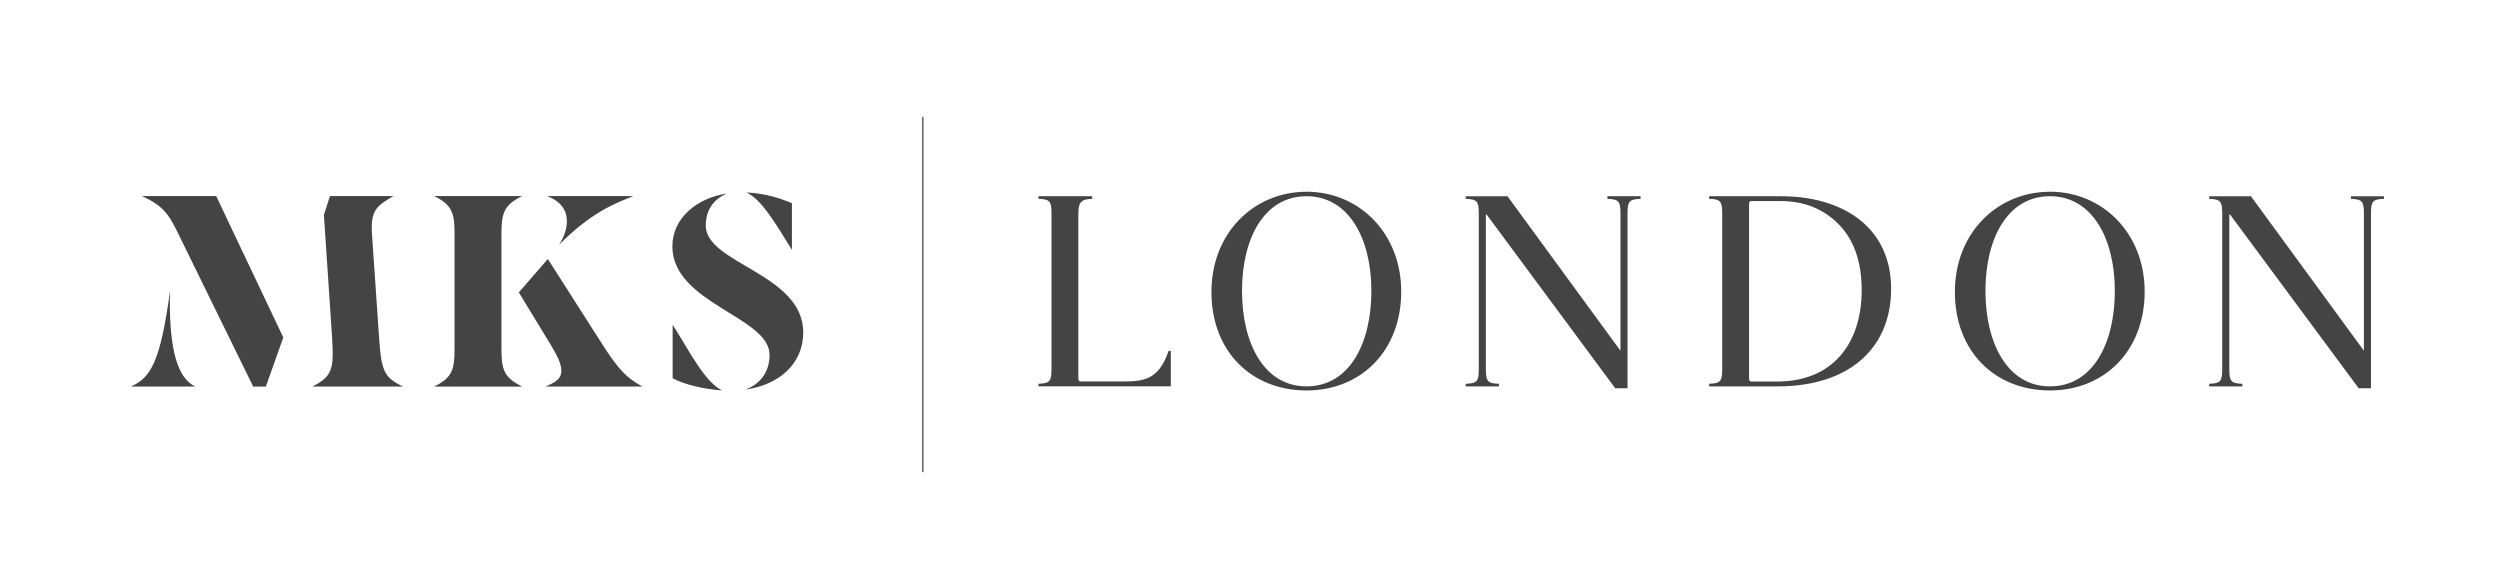 <?xml version="1.0" encoding="UTF-8"?>
<svg id="Layer_1" data-name="Layer 1" xmlns="http://www.w3.org/2000/svg" viewBox="0 0 987 230.01">
  <path d="M364.08,186.41h.5V46.14h-.5v140.27Z" fill="#444"/>
  <g>
    <path d="M159.15,152.61h-35.86c6.32-3.16,8.07-5.78,8.07-12.97,0-1.74-.11-3.71-.22-5.99l-3.27-48.84,2.4-7.41h25.07c-6.54,3.82-9.05,5.56-8.5,14.71l2.83,41.31c.87,13.08,2.07,15.7,9.48,19.19ZM239.06,137.9l-22.78-35.65-11.45,13.19,12.75,20.93c3.05,5.12,4.03,7.63,4.03,10.14,0,3.05-2.4,4.47-6.21,6.1h38.26c-6.21-3.27-9.37-6.87-14.61-14.72ZM265.56,128.19v21.15c4.69,2.51,12.1,4.25,19.51,4.8-6.87-3.38-12.86-15.48-19.51-25.95ZM197.97,137.79v-45.57c0-8.18,1.09-11.34,8.18-14.82h-34.77c7.08,3.49,8.07,6.65,8.07,14.82v45.57c0,8.28-.98,11.34-8.07,14.83h34.77c-7.09-3.49-8.18-6.54-8.18-14.83ZM56.03,77.4c7.96,3.6,10.36,6.87,13.63,13.41l30.3,61.81h5.01l6.87-19.4-26.49-55.81h-29.32ZM312.65,98.65v-18.42c-3.82-1.63-10.14-3.92-17.99-4.25,6.1,2.62,12.21,13.41,17.99,22.67ZM223.8,87.32c0,3.05-1.09,6.32-3.16,9.37,13.08-13.08,22.13-16.35,29.43-19.29h-34.12c5.56,2.07,7.85,5.67,7.85,9.92ZM67.04,118.82c0-1.31.11-2.72.11-4.14-3.82,28.23-7.63,34.45-15.48,37.93h25.4c-7.09-3.38-10.03-14.72-10.03-33.79ZM278.64,89.06c0-6.54,3.49-10.57,8.28-12.64-11.77,1.74-21.47,9.7-21.47,20.82,0,22.57,38.37,27.8,38.37,42.84,0,7.41-4.36,11.88-9.59,13.73,13.08-1.74,22.89-10.03,22.89-22.56,0-23.22-38.48-27.14-38.48-42.19Z" fill="#444"/>
    <path d="M809.32,75.7c-20.61,0-37.53,16.04-37.53,39.59s15.9,38.86,37.53,38.86,37.39-15.75,37.39-39.01-16.78-39.45-37.39-39.45ZM809.32,152.54c-16.63,0-25.46-16.78-25.46-37.68s8.83-37.39,25.46-37.39,25.61,16.63,25.61,37.39-8.68,37.68-25.61,37.68ZM515.81,75.7c-20.61,0-37.53,16.04-37.53,39.59s15.9,38.86,37.53,38.86,37.39-15.75,37.39-39.01-16.78-39.45-37.39-39.45ZM515.81,152.54c-16.63,0-25.46-16.78-25.46-37.68s8.83-37.39,25.46-37.39,25.61,16.63,25.61,37.39-8.68,37.68-25.61,37.68ZM461.35,138.55h.88v13.98h-52.25v-1.03c4.56-.15,5.15-1.03,5.15-5.89v-61.23c0-4.86-.59-5.74-5.15-5.89v-1.03h21.2v1.03c-4.27.15-5.45,1.18-5.45,6.03v65.06c0,.59.29,1.03.88,1.03h15.75c8.83,0,15.01-.29,18.99-12.07ZM703.19,77.47h-28.41v1.03c4.56.15,5.15,1.03,5.15,5.89v61.23c0,4.86-.59,5.74-5.15,5.89v1.03h27.23c26.94,0,44.6-14.13,44.6-38.56s-19.28-36.51-43.42-36.51ZM701.72,150.62h-10.3c-.59,0-.88-.44-.88-1.03v-69.18c0-.59.29-1.03.88-1.03h11.48c9.42,0,17.07,3.09,23.11,9.27,6.03,6.18,8.98,14.87,8.98,25.91,0,21.05-11.48,36.06-33.27,36.06ZM634.6,77.47h13.1v1.03c-4.56.15-5.15,1.03-5.15,5.89v68.89h-4.86l-50.78-68.59h-.29v60.94c0,4.86.59,5.74,5.15,5.89v1.03h-13.1v-1.03c4.56-.15,5.15-1.03,5.15-5.89v-61.23c0-4.86-.59-5.74-5.15-5.89v-1.03h16.49l44.45,60.79h.15v-53.87c0-4.86-.59-5.74-5.15-5.89v-1.03ZM941.21,77.47v1.03c-4.56.15-5.15,1.03-5.15,5.89v68.89h-4.86l-50.78-68.59h-.29v60.94c0,4.86.59,5.74,5.15,5.89v1.03h-13.1v-1.03c4.56-.15,5.15-1.03,5.15-5.89v-61.23c0-4.86-.59-5.74-5.15-5.89v-1.03h16.49l44.45,60.79h.15v-53.87c0-4.86-.59-5.74-5.15-5.89v-1.03h13.1Z" fill="#444"/>
  </g>
</svg>